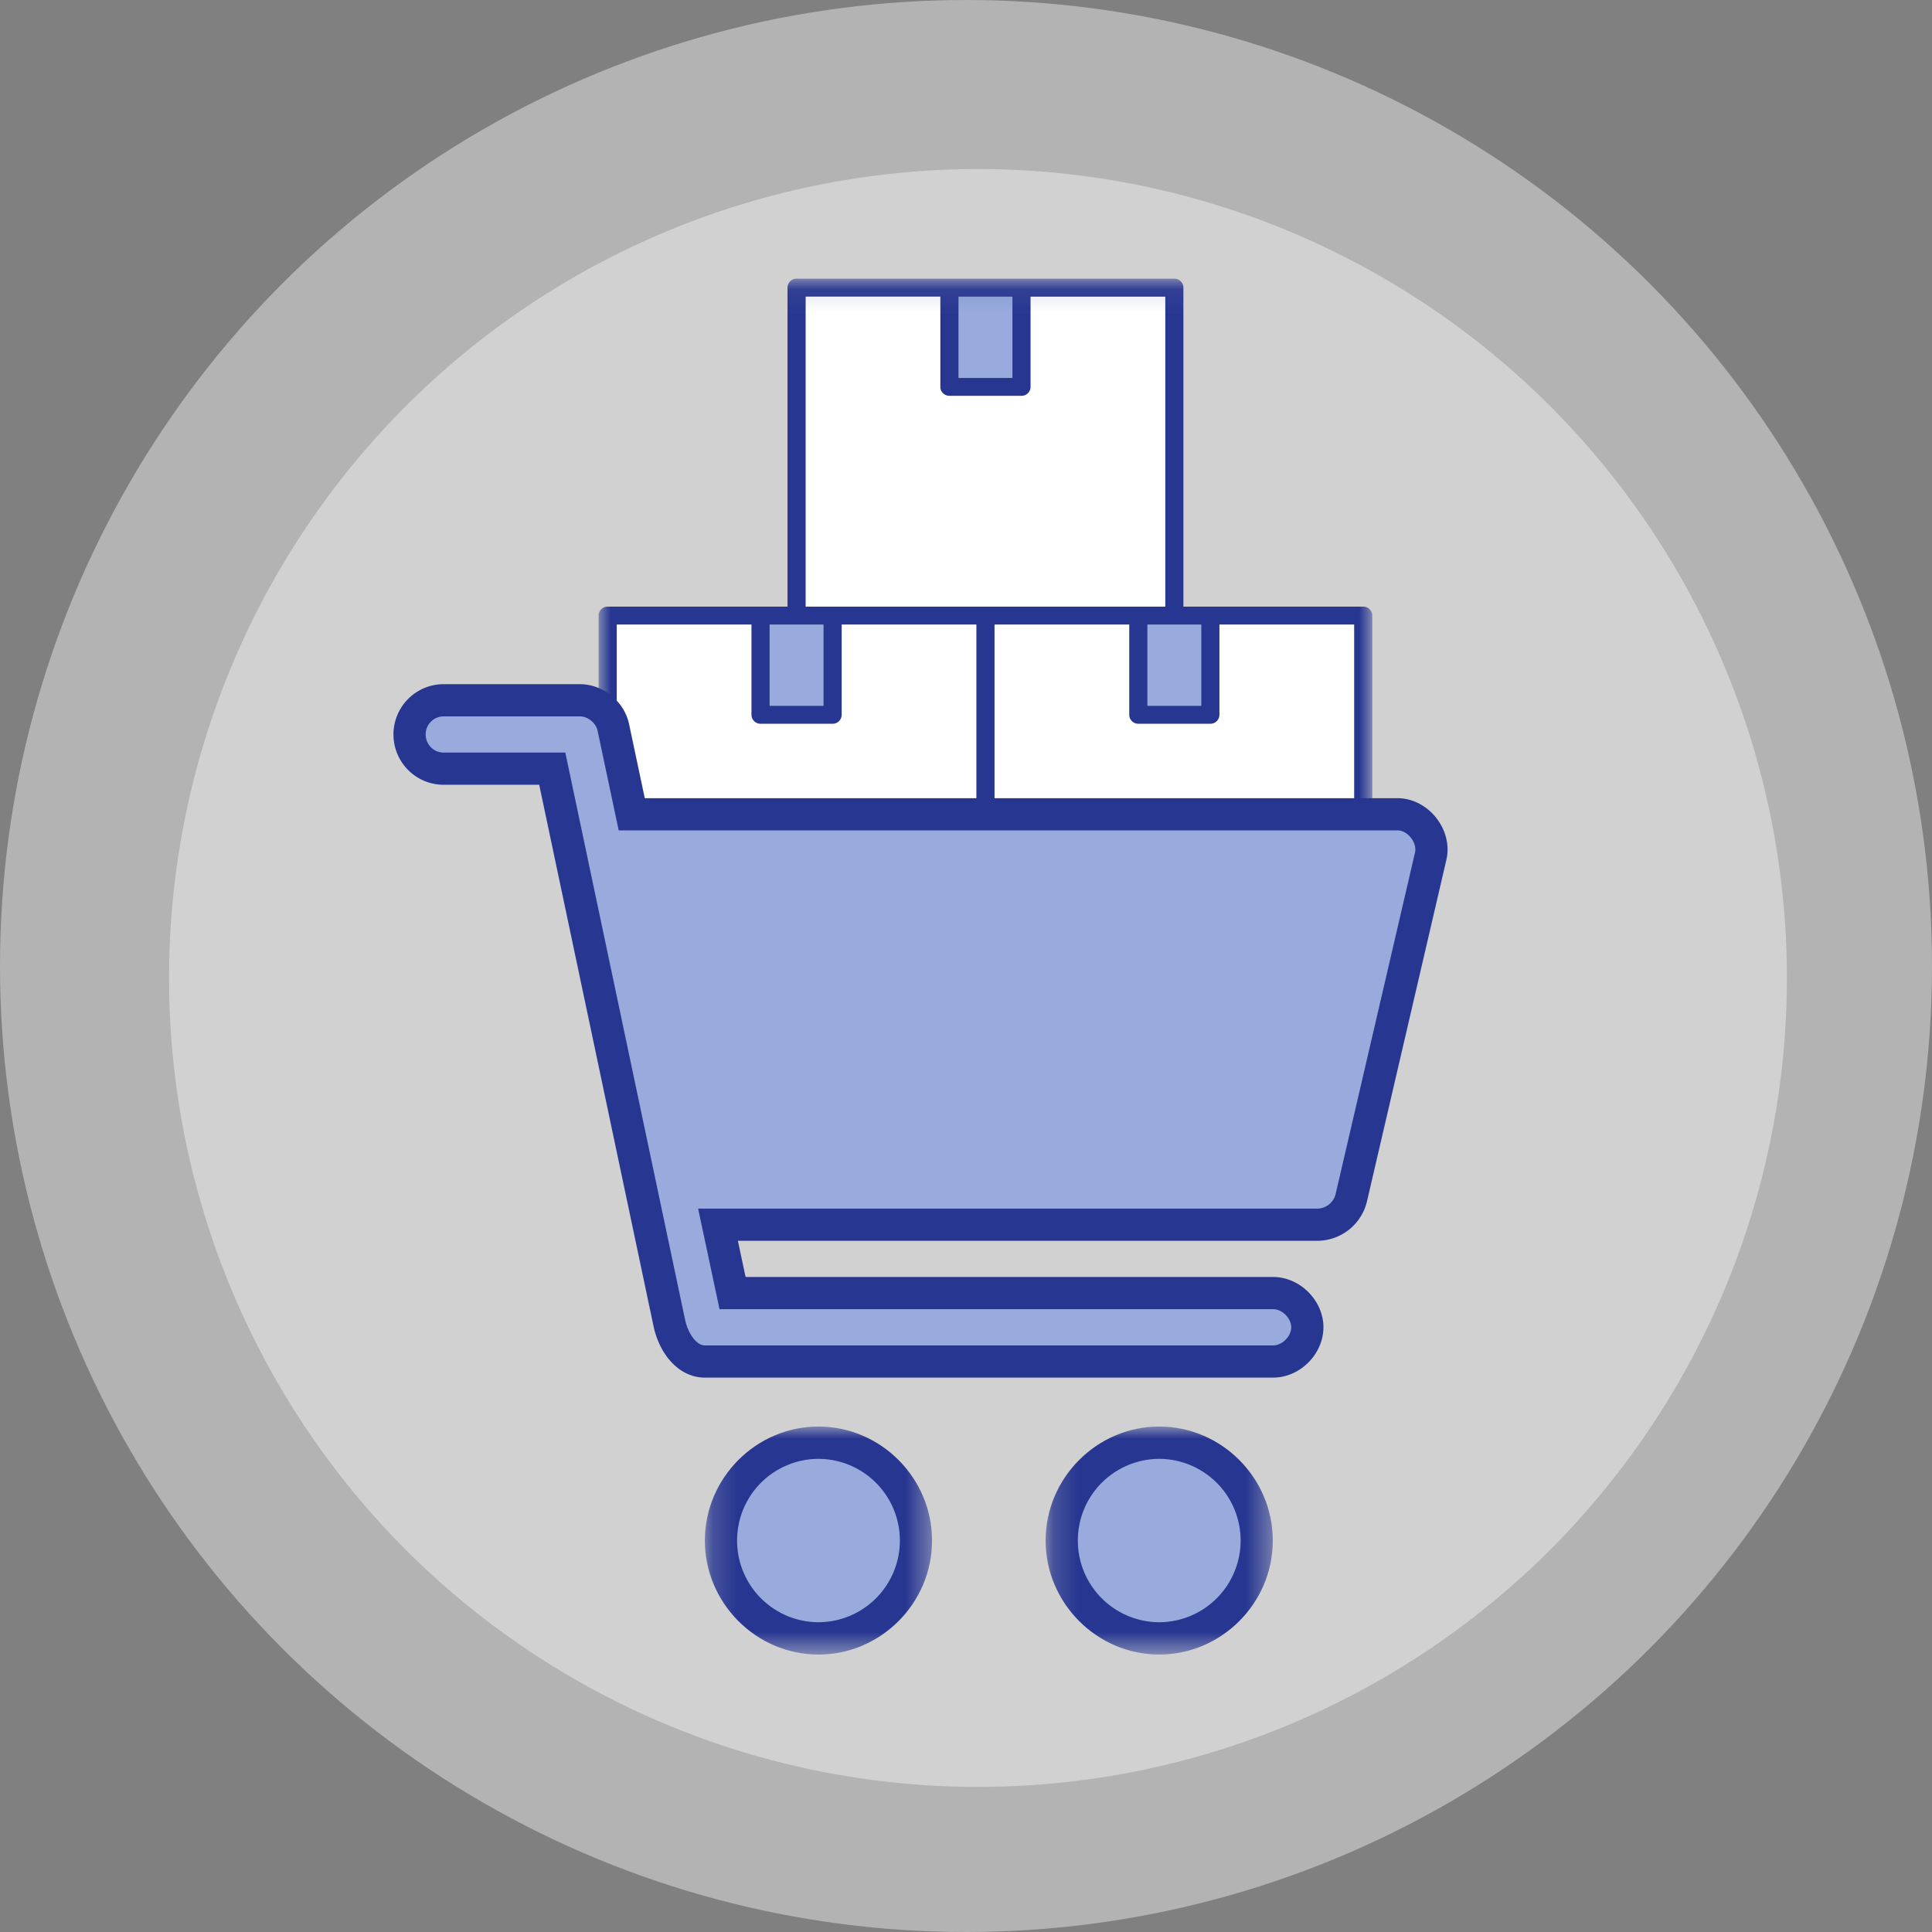<svg width="80" height="80" xmlns="http://www.w3.org/2000/svg" xmlns:xlink="http://www.w3.org/1999/xlink"><rect width="100%" height="100%" fill="#808080" stroke="none"/><defs><path id="a" d="M0 .062h32.035v27.896H0z"/><path id="c" d="M0 28.026h32.035V.129H0z"/><path id="e" d="M.196 0h9.407v9.441H.196z"/><path id="g" d="M.196 0h9.407v9.441H.196z"/></defs><g fill="none" fill-rule="evenodd"><circle fill-opacity=".4" fill="#FFF" fill-rule="nonzero" cx="40" cy="40" r="40"/><circle fill-opacity=".4" fill="#FFF" fill-rule="nonzero" cx="40.496" cy="40.496" r="33.496"/><g transform="translate(24.788 11.412)"><g transform="translate(0 .067)"><mask id="b" fill="#fff"><use xlink:href="#a"/></mask><path d="M31.66 13.64h-7.446V.432a.373.373 0 0 0-.375-.371H8.196a.373.373 0 0 0-.375.37V13.64H.375a.373.373 0 0 0-.375.37v13.577c0 .205.168.37.375.37H31.66a.373.373 0 0 0 .375-.37V14.01a.373.373 0 0 0-.375-.37" fill="#273691" mask="url(#b)"/></g><path fill="#98ABDC" d="M24.956 14.448v3.368h-2.234v-3.368h1.117z"/><mask id="d" fill="#fff"><use xlink:href="#c"/></mask><path fill="#98ABDC" mask="url(#d)" d="M14.901 4.238h2.233V.871h-2.233zM7.08 14.448h2.233v3.368H7.08z"/><path d="M15.642 27.284H.751V14.448h5.578v3.738c0 .205.168.371.376.371h2.983a.373.373 0 0 0 .376-.37v-3.739h5.578v12.836zM9.688 13.707H8.572V.87h5.578v3.738c0 .205.168.37.376.37h2.984a.373.373 0 0 0 .375-.37V.871h5.579v12.836H9.688zm21.597 13.577H16.393V14.448h5.579v3.738c0 .205.168.371.375.371h2.984a.373.373 0 0 0 .375-.37v-3.739h5.579v12.836z" fill="#FFF" mask="url(#d)"/></g><path d="M18.37 28.997c-.78 0-1.411.634-1.411 1.416 0 .782.632 1.416 1.41 1.416h4.499l4.85 22.969c.192.864.756 1.584 1.47 1.579h23.516c.745.01 1.43-.668 1.43-1.417 0-.748-.685-1.426-1.43-1.416h-22.37l-.603-2.832h24.854a1.457 1.457 0 0 0 1.367-1.107l3.292-14.161c.184-.822-.527-1.72-1.366-1.726H26.159l-.763-3.6c-.134-.629-.742-1.122-1.382-1.12H18.37z" stroke="#273691" stroke-width="1.333" fill="#98ABDC"/><g transform="translate(28.991 59.07)"><mask id="f" fill="#fff"><use xlink:href="#e"/></mask><path d="M4.9 0C2.319 0 .196 2.13.196 4.72S2.32 9.442 4.9 9.442c2.58 0 4.703-2.13 4.703-4.72S7.48 0 4.9 0" fill="#273691" mask="url(#f)"/><path d="M4.9 1.338A3.38 3.38 0 0 1 8.27 4.72 3.38 3.38 0 0 1 4.9 8.103a3.38 3.38 0 0 1-3.37-3.382A3.38 3.38 0 0 1 4.9 1.338" fill="#98ABDC" mask="url(#f)"/></g><g transform="translate(43.101 59.07)"><mask id="h" fill="#fff"><use xlink:href="#g"/></mask><path d="M.196 4.72c0 2.59 2.123 4.721 4.703 4.721 2.581 0 4.704-2.13 4.704-4.72S7.48 0 4.899 0C2.32 0 .196 2.13.196 4.72z" fill="#273691" mask="url(#h)"/><path d="M4.9 1.338A3.38 3.38 0 0 1 8.27 4.72 3.38 3.38 0 0 1 4.9 8.103a3.38 3.38 0 0 1-3.37-3.382A3.38 3.38 0 0 1 4.9 1.338" fill="#98ABDC" mask="url(#h)"/></g></g></svg>